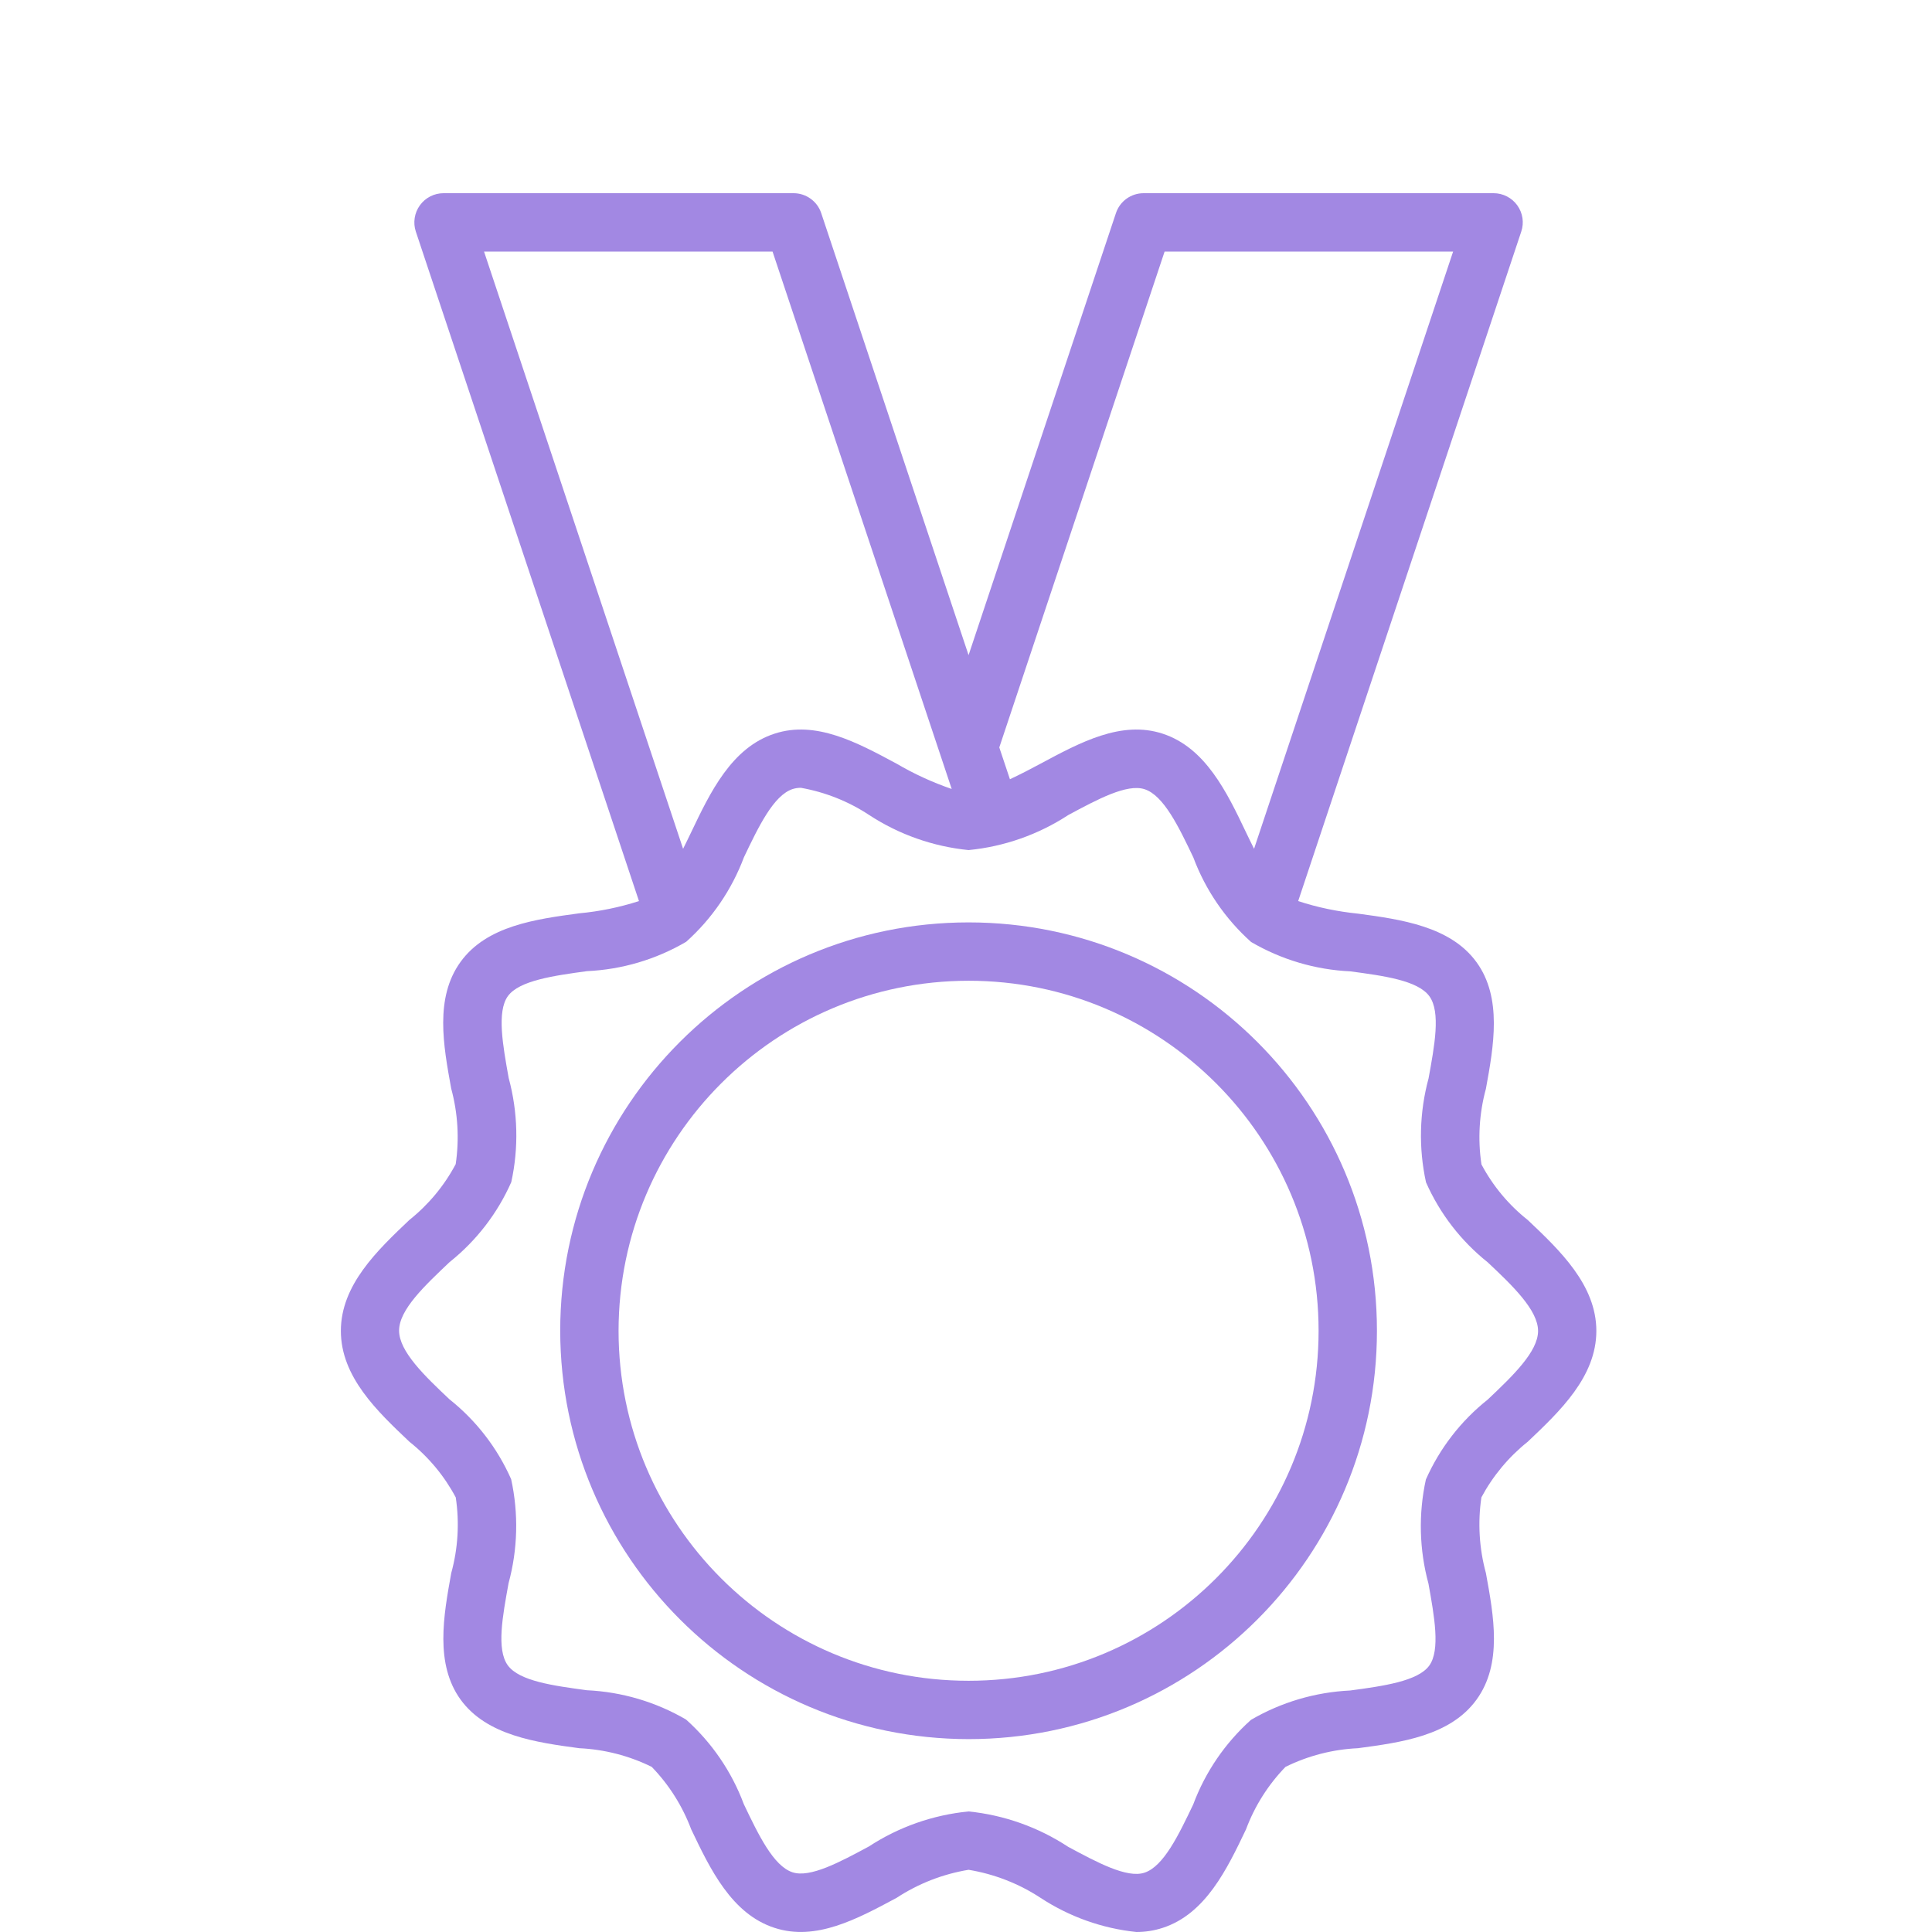 <svg width="30" height="30" viewBox="0 0 30 30" fill="none" xmlns="http://www.w3.org/2000/svg">
<path d="M6.357 22.387C6.654 22.623 6.899 22.917 7.077 23.252C7.136 23.644 7.112 24.044 7.007 24.426C6.887 25.089 6.751 25.84 7.154 26.394C7.558 26.948 8.323 27.056 8.994 27.146C9.385 27.164 9.769 27.263 10.12 27.436C10.389 27.714 10.597 28.044 10.733 28.406C11.027 29.022 11.36 29.72 12.028 29.936C12.668 30.145 13.306 29.8 13.922 29.47C14.26 29.248 14.641 29.1 15.04 29.034C15.439 29.1 15.82 29.248 16.158 29.47C16.605 29.763 17.115 29.945 17.646 30C17.784 30 17.922 29.979 18.053 29.936C18.72 29.72 19.054 29.022 19.348 28.406C19.483 28.044 19.692 27.714 19.961 27.436C20.312 27.263 20.695 27.164 21.087 27.146C21.758 27.056 22.519 26.954 22.926 26.394C23.334 25.834 23.194 25.089 23.073 24.426C22.969 24.044 22.945 23.643 23.003 23.251C23.182 22.917 23.427 22.623 23.723 22.387C24.222 21.914 24.788 21.378 24.788 20.666C24.788 19.955 24.223 19.417 23.724 18.945C23.427 18.71 23.182 18.416 23.004 18.081C22.945 17.689 22.969 17.289 23.073 16.907C23.194 16.244 23.33 15.493 22.926 14.939C22.523 14.385 21.758 14.277 21.087 14.187C20.771 14.155 20.459 14.091 20.158 13.992L23.622 3.596C23.669 3.458 23.645 3.306 23.56 3.188C23.475 3.07 23.338 3 23.193 3H17.758C17.562 3 17.389 3.125 17.328 3.31L15.04 10.173L12.752 3.31C12.691 3.125 12.517 3 12.322 3H6.887C6.742 3 6.605 3.07 6.52 3.188C6.435 3.306 6.411 3.458 6.457 3.596L9.922 13.992C9.62 14.089 9.308 14.153 8.993 14.182C8.321 14.273 7.56 14.374 7.153 14.934C6.746 15.494 6.886 16.239 7.006 16.902C7.11 17.285 7.134 17.685 7.076 18.077C6.898 18.412 6.654 18.706 6.357 18.943C5.859 19.416 5.293 19.953 5.293 20.666C5.293 21.38 5.858 21.914 6.357 22.387ZM18.084 3.906H22.564L19.473 13.18C19.43 13.095 19.389 13.009 19.347 12.922C19.053 12.306 18.72 11.609 18.052 11.392C17.411 11.183 16.774 11.528 16.158 11.858C15.999 11.944 15.838 12.027 15.682 12.1L15.517 11.606L18.084 3.906ZM11.996 3.906L14.778 12.251C14.48 12.149 14.193 12.017 13.922 11.858C13.306 11.527 12.668 11.183 12.028 11.392C11.36 11.608 11.027 12.306 10.733 12.922C10.691 13.009 10.65 13.095 10.607 13.18L7.516 3.906H11.996ZM6.981 19.598C7.396 19.267 7.725 18.841 7.939 18.356C8.056 17.823 8.042 17.268 7.899 16.74C7.808 16.233 7.712 15.708 7.887 15.467C8.062 15.226 8.599 15.15 9.115 15.08C9.657 15.055 10.186 14.899 10.655 14.624C11.056 14.265 11.363 13.815 11.552 13.311C11.778 12.838 12.012 12.348 12.309 12.252C12.35 12.239 12.393 12.233 12.436 12.233C12.813 12.3 13.174 12.443 13.494 12.654C13.958 12.958 14.488 13.145 15.04 13.2C15.592 13.146 16.123 12.96 16.588 12.656C17.036 12.415 17.5 12.165 17.773 12.255C18.07 12.351 18.304 12.84 18.53 13.314C18.718 13.818 19.026 14.268 19.427 14.627C19.896 14.901 20.424 15.058 20.967 15.083C21.482 15.152 22.015 15.223 22.195 15.469C22.374 15.716 22.275 16.236 22.183 16.744C22.04 17.271 22.026 17.825 22.143 18.359C22.357 18.844 22.686 19.27 23.101 19.601C23.486 19.963 23.883 20.343 23.883 20.667C23.883 20.991 23.485 21.369 23.101 21.733C22.685 22.063 22.356 22.489 22.141 22.974C22.024 23.508 22.038 24.063 22.181 24.59C22.272 25.098 22.368 25.623 22.193 25.864C22.018 26.105 21.481 26.181 20.965 26.25C20.422 26.276 19.894 26.432 19.425 26.706C19.024 27.065 18.716 27.516 18.528 28.02C18.302 28.493 18.068 28.982 17.771 29.079C17.499 29.169 17.034 28.918 16.586 28.677C16.122 28.372 15.592 28.184 15.04 28.128C14.488 28.182 13.957 28.368 13.492 28.672C13.044 28.913 12.58 29.163 12.307 29.073C12.01 28.977 11.776 28.488 11.55 28.015C11.362 27.511 11.054 27.06 10.653 26.701C10.184 26.427 9.655 26.271 9.113 26.246C8.597 26.176 8.064 26.105 7.885 25.859C7.706 25.612 7.805 25.092 7.897 24.584C8.04 24.057 8.054 23.503 7.937 22.969C7.723 22.484 7.394 22.058 6.979 21.728C6.594 21.365 6.197 20.985 6.197 20.661C6.197 20.337 6.596 19.963 6.981 19.598Z" fill="#A288E3"/>
<path d="M15.04 27.005C18.542 27.005 21.381 24.166 21.381 20.664C21.381 17.162 18.542 14.323 15.04 14.323C11.538 14.323 8.699 17.162 8.699 20.664C8.703 24.165 11.54 27.001 15.04 27.005ZM15.04 15.229C18.042 15.229 20.475 17.663 20.475 20.664C20.475 23.666 18.042 26.099 15.04 26.099C12.038 26.099 9.605 23.666 9.605 20.664C9.608 17.664 12.04 15.232 15.04 15.229Z" fill="#A288E3"/>
</svg>
